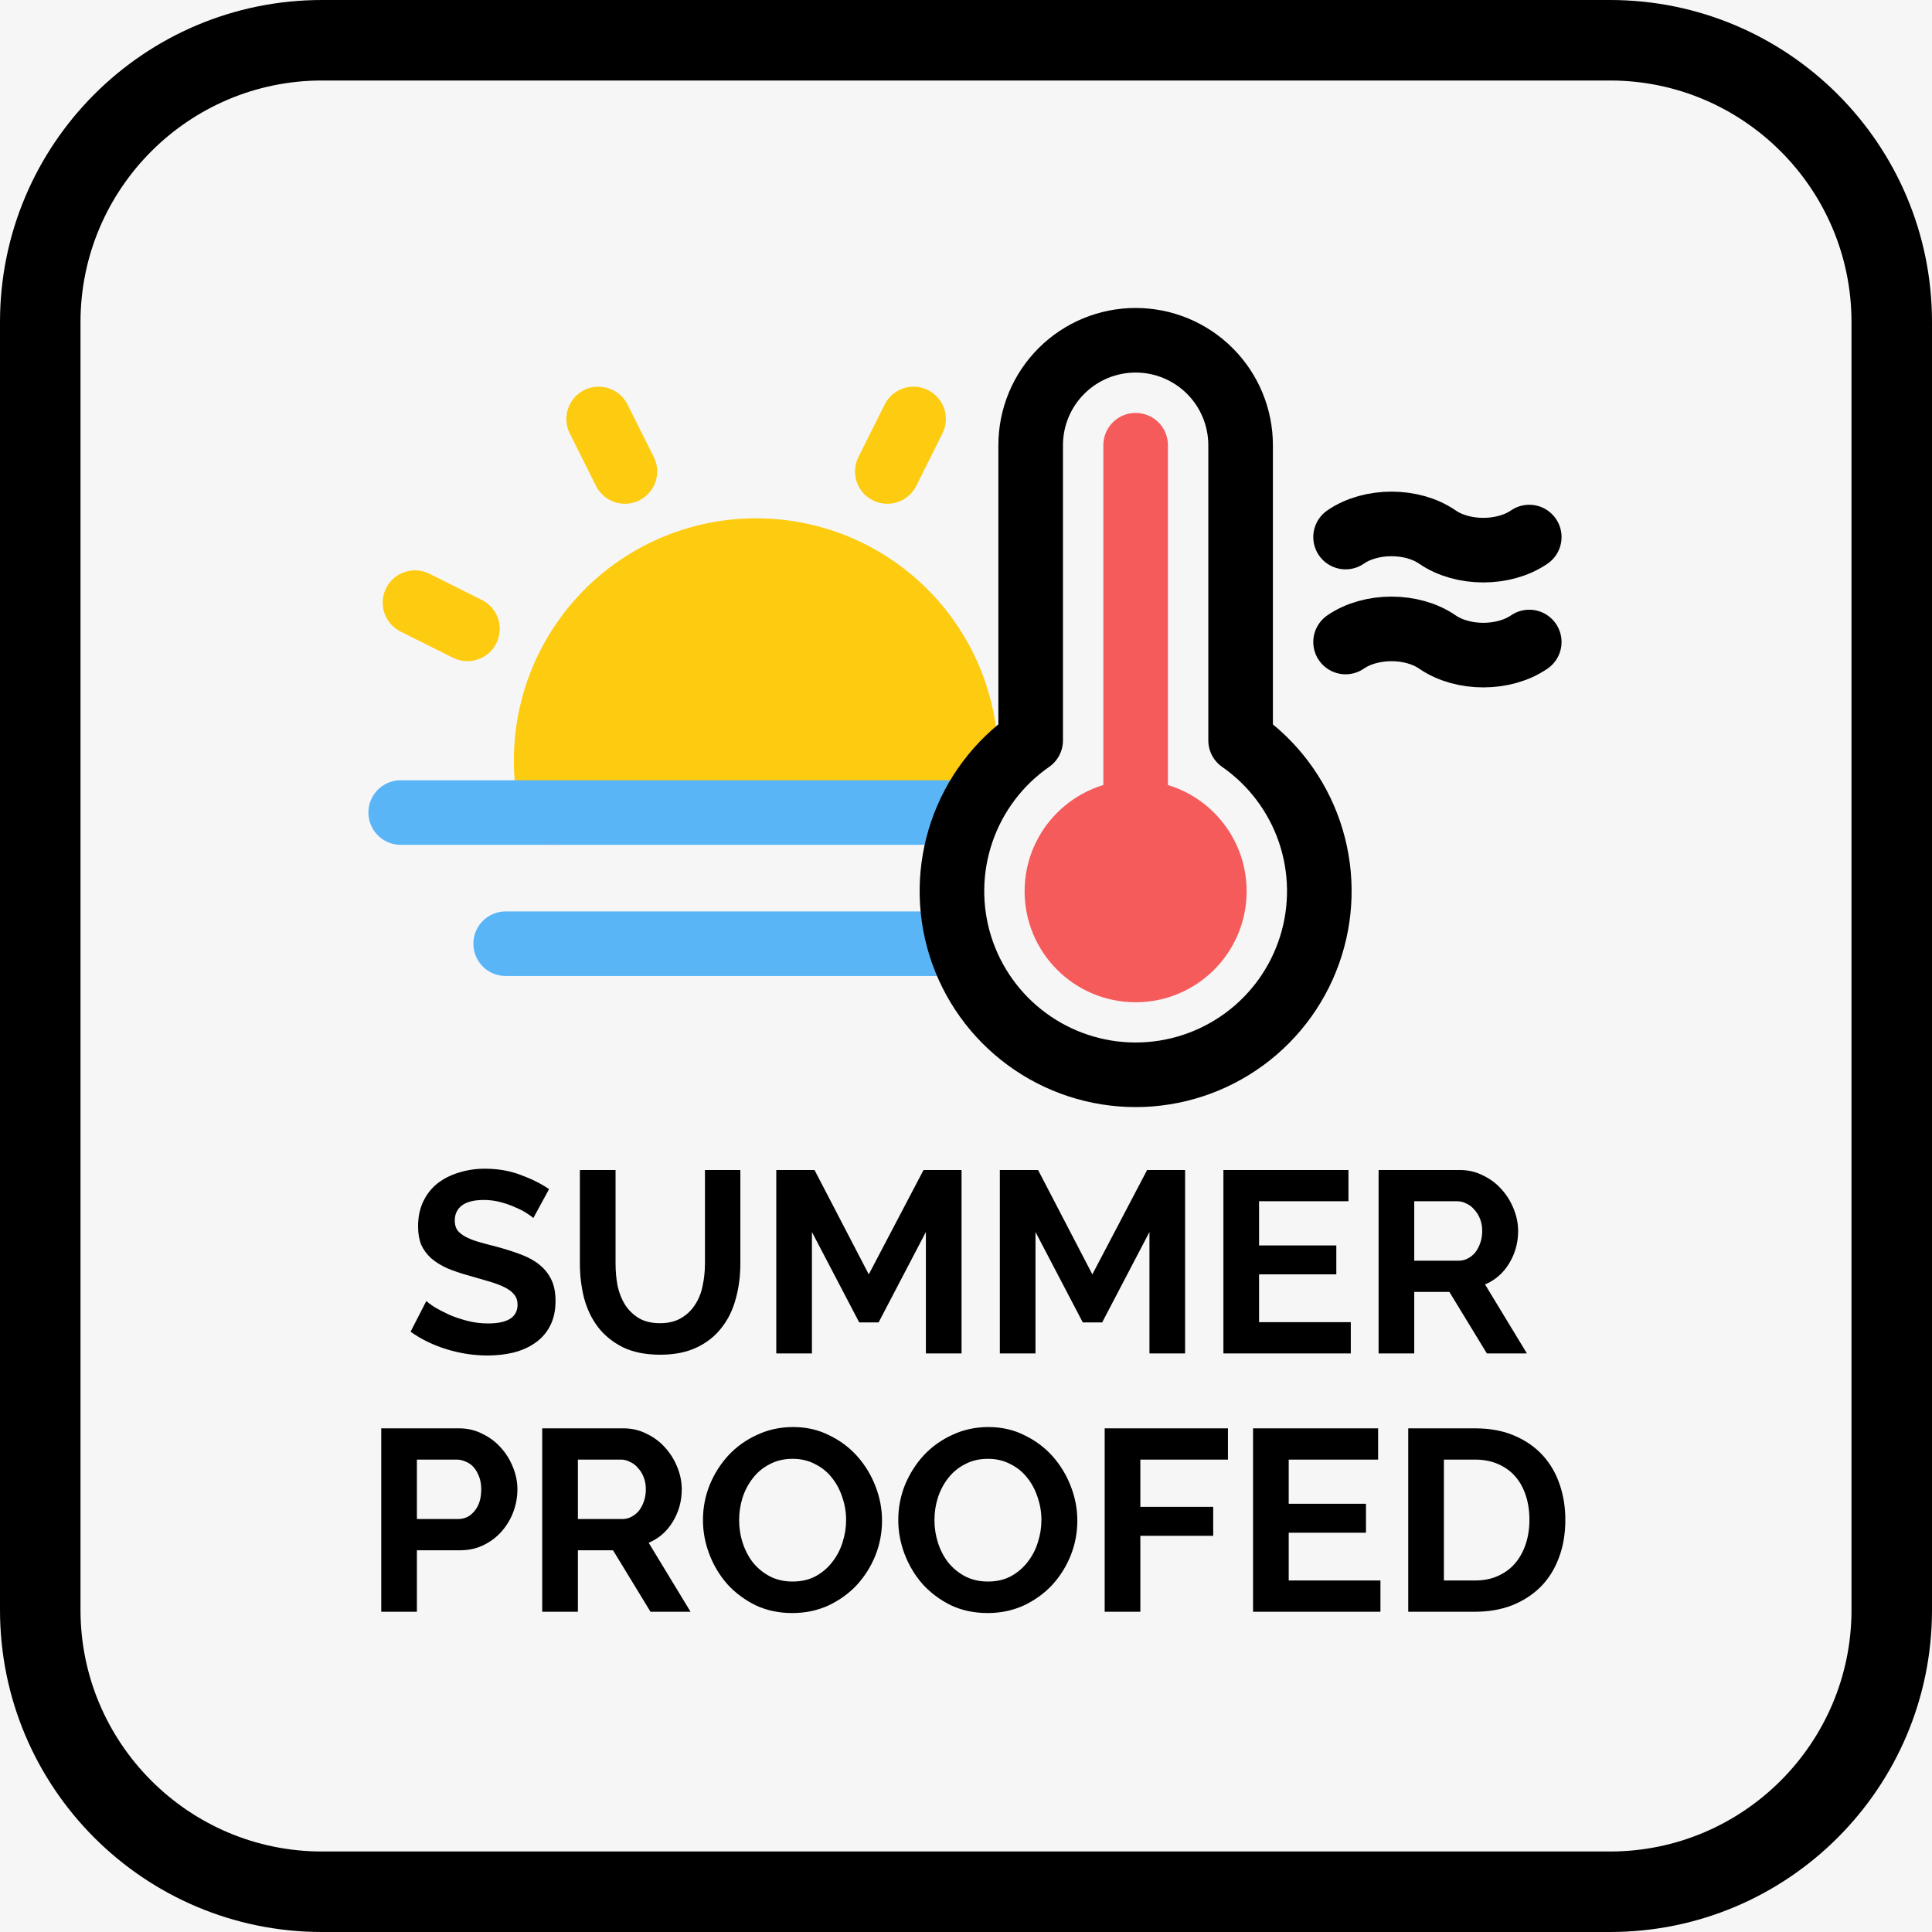 <svg xmlns="http://www.w3.org/2000/svg" xmlns:xlink="http://www.w3.org/1999/xlink" width="1000" zoomAndPan="magnify" viewBox="0 0 750 750" height="1000" preserveAspectRatio="xMidYMid meet" version="1.0"><rect x="-75" width="900" fill="#ffffff" y="-75" height="900" fill-opacity="1"/><rect x="-75" width="900" fill="#f6f6f7" y="-75" height="900" fill-opacity="1"/><path stroke-linecap="round" transform="matrix(12.538, 0, 0, 12.536, 130.526, 111.717)" fill-opacity="1" fill="#fdcb0f" fill-rule="nonzero" stroke-linejoin="round" d="M 6.703 16.25 C 6.457 15.29 6.434 14.287 6.636 13.316 C 6.837 12.346 7.258 11.435 7.865 10.652 C 8.473 9.869 9.251 9.236 10.142 8.8 C 11.031 8.364 12.009 8.138 13 8.138 C 13.991 8.138 14.969 8.364 15.859 8.8 C 16.748 9.236 17.527 9.869 18.135 10.652 C 18.742 11.435 19.163 12.346 19.364 13.316 C 19.566 14.287 19.543 15.29 19.297 16.25 " stroke="#fdcb0f" stroke-width="2" stroke-opacity="1" stroke-miterlimit="4"/><path stroke-linecap="round" transform="matrix(12.538, 0, 0, 12.536, 130.526, 111.717)" fill="none" stroke-linejoin="round" d="M 8.125 4.063 L 8.937 5.688 " stroke="#fdcb0f" stroke-width="2" stroke-opacity="1" stroke-miterlimit="4"/><path stroke-linecap="round" transform="matrix(12.538, 0, 0, 12.536, 130.526, 111.717)" fill="none" stroke-linejoin="round" d="M 2.438 9.75 L 4.062 10.562 " stroke="#fdcb0f" stroke-width="2" stroke-opacity="1" stroke-miterlimit="4"/><path stroke-linecap="round" transform="matrix(12.538, 0, 0, 12.536, 130.526, 111.717)" fill="none" stroke-linejoin="round" d="M 17.875 4.063 L 17.063 5.688 " stroke="#fdcb0f" stroke-width="2" stroke-opacity="1" stroke-miterlimit="4"/><path stroke-linecap="round" transform="matrix(12.538, 0, 0, 12.536, 130.526, 111.717)" fill="none" stroke-linejoin="round" d="M 19.059 16.25 L 1.996 16.25 " stroke="#5ab5f7" stroke-width="2" stroke-opacity="1" stroke-miterlimit="4"/><path stroke-linecap="round" transform="matrix(12.538, 0, 0, 12.536, 130.526, 111.717)" fill="none" stroke-linejoin="round" d="M 19.059 20.312 L 5.246 20.312 " stroke="#5ab5f7" stroke-width="2" stroke-opacity="1" stroke-miterlimit="4"/><path stroke-linecap="round" transform="matrix(12.538, 0, 0, 12.536, 130.526, 111.717)" fill="none" stroke-linejoin="round" d="M 36.938 7.719 C 36.153 8.26 34.879 8.26 34.094 7.719 C 33.309 7.177 32.036 7.177 31.251 7.719 " stroke="#000000" stroke-width="2" stroke-opacity="1" stroke-miterlimit="4"/><path stroke-linecap="round" transform="matrix(12.538, 0, 0, 12.536, 130.526, 111.717)" fill="none" stroke-linejoin="round" d="M 36.938 10.969 C 36.153 11.51 34.879 11.51 34.094 10.969 C 33.309 10.428 32.036 10.428 31.251 10.969 " stroke="#000000" stroke-width="2" stroke-opacity="1" stroke-miterlimit="4"/><path stroke-linecap="round" transform="matrix(12.538, 0, 0, 12.536, 130.526, 111.717)" fill="none" stroke-linejoin="round" d="M 24.751 16.25 L 24.751 4.875 " stroke="#f65b5b" stroke-width="2" stroke-opacity="1" stroke-miterlimit="4"/><path stroke-linecap="round" transform="matrix(12.538, 0, 0, 12.536, 130.526, 111.717)" fill-opacity="1" fill="#f65b5b" fill-rule="nonzero" stroke-linejoin="round" d="M 24.751 21.125 C 26.097 21.125 27.188 20.034 27.188 18.687 C 27.188 17.341 26.097 16.25 24.751 16.25 C 23.405 16.25 22.313 17.341 22.313 18.687 C 22.313 20.034 23.405 21.125 24.751 21.125 Z M 24.751 21.125 " stroke="#f65b5b" stroke-width="2" stroke-opacity="1" stroke-miterlimit="4"/><path stroke-linecap="round" transform="matrix(12.538, 0, 0, 12.536, 130.526, 111.717)" fill="none" stroke-linejoin="round" d="M 21.501 4.875 C 21.501 4.013 21.843 3.186 22.453 2.577 C 23.062 1.967 23.889 1.625 24.751 1.625 C 25.613 1.625 26.439 1.967 27.049 2.577 C 27.658 3.186 28.001 4.013 28.001 4.875 L 28.001 14.016 C 28.994 14.707 29.741 15.698 30.133 16.844 C 30.524 17.99 30.54 19.231 30.177 20.386 C 29.815 21.541 29.093 22.551 28.117 23.267 C 27.141 23.984 25.961 24.371 24.751 24.371 C 23.54 24.371 22.361 23.984 21.385 23.267 C 20.409 22.551 19.687 21.541 19.324 20.386 C 18.962 19.231 18.977 17.99 19.369 16.844 C 19.76 15.698 20.507 14.707 21.501 14.016 Z M 21.501 4.875 " stroke="#000000" stroke-width="2" stroke-opacity="1" stroke-miterlimit="4"/><path fill="#000000" d="M 207.031 472.848 C 206.562 472.379 205.695 471.742 204.422 470.941 C 203.219 470.137 201.715 469.371 199.91 468.633 C 198.172 467.832 196.266 467.164 194.191 466.629 C 192.117 466.094 190.012 465.824 187.871 465.824 C 184.062 465.824 181.219 466.527 179.348 467.934 C 177.473 469.336 176.539 471.309 176.539 473.848 C 176.539 475.32 176.871 476.555 177.543 477.559 C 178.277 478.496 179.312 479.332 180.652 480.066 C 181.988 480.801 183.66 481.469 185.664 482.07 C 187.738 482.676 190.113 483.309 192.789 483.977 C 196.266 484.914 199.406 485.918 202.215 486.984 C 205.094 488.055 207.5 489.395 209.438 490.996 C 211.445 492.602 212.984 494.543 214.055 496.812 C 215.121 499.02 215.656 501.762 215.656 505.039 C 215.656 508.848 214.922 512.125 213.449 514.867 C 212.047 517.539 210.109 519.715 207.633 521.383 C 205.227 523.055 202.418 524.293 199.207 525.094 C 196.066 525.832 192.754 526.199 189.277 526.199 C 183.926 526.199 178.645 525.395 173.43 523.793 C 168.211 522.188 163.531 519.914 159.387 516.973 L 165.504 505.039 C 166.105 505.641 167.176 506.441 168.715 507.445 C 170.32 508.383 172.191 509.352 174.332 510.352 C 176.473 511.289 178.844 512.09 181.453 512.758 C 184.062 513.43 186.734 513.762 189.477 513.762 C 197.102 513.762 200.914 511.32 200.914 506.441 C 200.914 504.902 200.477 503.602 199.609 502.531 C 198.738 501.461 197.504 500.523 195.898 499.723 C 194.293 498.922 192.352 498.184 190.078 497.516 C 187.805 496.848 185.266 496.113 182.457 495.309 C 179.047 494.375 176.07 493.371 173.527 492.301 C 171.055 491.164 168.98 489.859 167.309 488.391 C 165.637 486.852 164.367 485.113 163.5 483.176 C 162.695 481.168 162.293 478.797 162.293 476.055 C 162.293 472.445 162.965 469.234 164.301 466.426 C 165.637 463.621 167.477 461.277 169.816 459.406 C 172.227 457.535 175 456.133 178.145 455.195 C 181.285 454.191 184.664 453.691 188.273 453.691 C 193.289 453.691 197.902 454.492 202.117 456.098 C 206.328 457.637 210.008 459.473 213.148 461.613 Z M 256.211 513.664 C 259.484 513.664 262.227 512.992 264.434 511.656 C 266.707 510.32 268.516 508.582 269.852 506.441 C 271.258 504.301 272.227 501.863 272.762 499.121 C 273.363 496.312 273.664 493.438 273.664 490.496 L 273.664 454.191 L 287.406 454.191 L 287.406 490.496 C 287.406 495.375 286.805 499.957 285.602 504.234 C 284.461 508.516 282.625 512.258 280.082 515.469 C 277.609 518.676 274.398 521.219 270.453 523.09 C 266.508 524.961 261.793 525.898 256.309 525.898 C 250.625 525.898 245.777 524.93 241.766 522.988 C 237.82 520.984 234.609 518.375 232.137 515.168 C 229.66 511.891 227.855 508.113 226.719 503.836 C 225.648 499.555 225.113 495.109 225.113 490.496 L 225.113 454.191 L 238.957 454.191 L 238.957 490.496 C 238.957 493.504 239.223 496.414 239.758 499.223 C 240.359 501.961 241.332 504.402 242.668 506.543 C 244.074 508.684 245.879 510.418 248.086 511.758 C 250.293 513.027 253 513.664 256.211 513.664 Z M 359.426 525.395 L 359.426 478.262 L 341.07 513.359 L 333.547 513.359 L 315.191 478.262 L 315.191 525.395 L 301.348 525.395 L 301.348 454.191 L 316.191 454.191 L 337.258 494.707 L 358.523 454.191 L 373.27 454.191 L 373.27 525.395 Z M 446.215 525.395 L 446.215 478.262 L 427.859 513.359 L 420.336 513.359 L 401.98 478.262 L 401.98 525.395 L 388.137 525.395 L 388.137 454.191 L 402.98 454.191 L 424.047 494.707 L 445.312 454.191 L 460.055 454.191 L 460.055 525.395 Z M 524.375 513.262 L 524.375 525.395 L 474.926 525.395 L 474.926 454.191 L 523.473 454.191 L 523.473 466.328 L 488.766 466.328 L 488.766 483.477 L 518.758 483.477 L 518.758 494.707 L 488.766 494.707 L 488.766 513.262 Z M 535.168 525.395 L 535.168 454.191 L 566.664 454.191 C 569.941 454.191 572.949 454.895 575.691 456.297 C 578.5 457.637 580.906 459.441 582.914 461.715 C 584.918 463.922 586.492 466.461 587.629 469.336 C 588.766 472.145 589.332 474.984 589.332 477.859 C 589.332 482.473 588.164 486.684 585.82 490.496 C 583.551 494.242 580.438 496.949 576.492 498.621 L 592.742 525.395 L 577.195 525.395 L 562.652 501.527 L 549.008 501.527 L 549.008 525.395 Z M 549.008 489.395 L 566.363 489.395 C 567.633 489.395 568.805 489.094 569.875 488.492 C 571.012 487.891 571.98 487.086 572.781 486.082 C 573.586 485.016 574.219 483.777 574.688 482.371 C 575.156 480.969 575.391 479.465 575.391 477.859 C 575.391 476.188 575.125 474.652 574.586 473.246 C 574.055 471.844 573.316 470.641 572.383 469.637 C 571.512 468.566 570.477 467.766 569.273 467.23 C 568.137 466.629 566.965 466.328 565.762 466.328 L 549.008 466.328 Z M 148 625.68 L 148 554.477 L 178.191 554.477 C 181.469 554.477 184.477 555.18 187.219 556.586 C 190.027 557.922 192.434 559.727 194.441 562 C 196.445 564.207 198.02 566.746 199.156 569.621 C 200.293 572.43 200.859 575.27 200.859 578.145 C 200.859 581.156 200.324 584.098 199.254 586.973 C 198.184 589.777 196.68 592.285 194.742 594.492 C 192.801 596.699 190.461 598.469 187.719 599.809 C 184.977 601.145 181.969 601.812 178.691 601.812 L 161.84 601.812 L 161.84 625.68 Z M 161.84 589.68 L 177.891 589.68 C 180.43 589.68 182.535 588.641 184.207 586.57 C 185.949 584.496 186.816 581.691 186.816 578.145 C 186.816 576.34 186.551 574.734 186.016 573.332 C 185.48 571.863 184.777 570.625 183.906 569.621 C 183.039 568.617 182.004 567.883 180.797 567.414 C 179.66 566.879 178.492 566.613 177.289 566.613 L 161.84 566.613 Z M 210.492 625.68 L 210.492 554.477 L 241.988 554.477 C 245.266 554.477 248.277 555.18 251.02 556.586 C 253.828 557.922 256.234 559.727 258.238 562 C 260.246 564.207 261.816 566.746 262.953 569.621 C 264.09 572.43 264.66 575.27 264.66 578.145 C 264.66 582.758 263.488 586.973 261.148 590.781 C 258.875 594.527 255.766 597.234 251.82 598.906 L 268.07 625.68 L 252.523 625.68 L 237.977 601.812 L 224.336 601.812 L 224.336 625.68 Z M 224.336 589.68 L 241.688 589.68 C 242.961 589.68 244.129 589.379 245.199 588.777 C 246.336 588.176 247.305 587.371 248.109 586.371 C 248.91 585.301 249.547 584.062 250.016 582.66 C 250.484 581.254 250.715 579.75 250.715 578.145 C 250.715 576.477 250.449 574.938 249.914 573.531 C 249.379 572.129 248.645 570.926 247.707 569.922 C 246.84 568.852 245.801 568.051 244.598 567.516 C 243.461 566.914 242.293 566.613 241.086 566.613 L 224.336 566.613 Z M 307.594 626.184 C 302.379 626.184 297.629 625.18 293.352 623.176 C 289.137 621.102 285.492 618.395 282.418 615.051 C 279.41 611.641 277.066 607.766 275.395 603.418 C 273.727 599.07 272.887 594.625 272.887 590.078 C 272.887 585.332 273.758 580.789 275.496 576.441 C 277.301 572.094 279.742 568.25 282.82 564.906 C 285.961 561.566 289.672 558.926 293.953 556.984 C 298.23 554.98 302.879 553.977 307.895 553.977 C 313.043 553.977 317.727 555.047 321.938 557.188 C 326.219 559.258 329.863 562 332.871 565.41 C 335.883 568.82 338.223 572.695 339.895 577.043 C 341.566 581.391 342.402 585.801 342.402 590.281 C 342.402 595.027 341.531 599.574 339.793 603.918 C 338.055 608.199 335.645 612.008 332.57 615.352 C 329.496 618.629 325.816 621.27 321.535 623.273 C 317.258 625.215 312.609 626.184 307.594 626.184 Z M 286.93 590.078 C 286.93 593.156 287.398 596.133 288.336 599.004 C 289.273 601.879 290.609 604.422 292.348 606.629 C 294.152 608.832 296.328 610.605 298.867 611.941 C 301.477 613.281 304.418 613.949 307.695 613.949 C 311.039 613.949 313.98 613.281 316.523 611.941 C 319.129 610.539 321.301 608.699 323.043 606.426 C 324.848 604.152 326.184 601.613 327.055 598.805 C 327.992 595.93 328.457 593.023 328.457 590.078 C 328.457 587.004 327.957 584.027 326.953 581.156 C 326.016 578.281 324.648 575.738 322.84 573.531 C 321.102 571.328 318.93 569.586 316.32 568.316 C 313.781 566.98 310.906 566.312 307.695 566.312 C 304.352 566.312 301.375 567.016 298.766 568.418 C 296.16 569.754 293.988 571.562 292.246 573.832 C 290.508 576.039 289.172 578.582 288.234 581.457 C 287.367 584.262 286.93 587.137 286.93 590.078 Z M 383.414 626.184 C 378.195 626.184 373.449 625.18 369.168 623.176 C 364.957 621.102 361.312 618.395 358.234 615.051 C 355.227 611.641 352.887 607.766 351.215 603.418 C 349.543 599.07 348.707 594.625 348.707 590.078 C 348.707 585.332 349.574 580.789 351.312 576.441 C 353.121 572.094 355.559 568.25 358.637 564.906 C 361.777 561.566 365.488 558.926 369.77 556.984 C 374.051 554.98 378.699 553.977 383.715 553.977 C 388.863 553.977 393.543 555.047 397.758 557.188 C 402.035 559.258 405.68 562 408.691 565.41 C 411.699 568.82 414.039 572.695 415.711 577.043 C 417.383 581.391 418.219 585.801 418.219 590.281 C 418.219 595.027 417.348 599.574 415.609 603.918 C 413.871 608.199 411.465 612.008 408.391 615.352 C 405.312 618.629 401.633 621.27 397.355 623.273 C 393.074 625.215 388.426 626.184 383.414 626.184 Z M 362.75 590.078 C 362.75 593.156 363.219 596.133 364.152 599.004 C 365.09 601.879 366.426 604.422 368.164 606.629 C 369.973 608.832 372.145 610.605 374.688 611.941 C 377.293 613.281 380.234 613.949 383.512 613.949 C 386.855 613.949 389.797 613.281 392.34 611.941 C 394.949 610.539 397.121 608.699 398.859 606.426 C 400.664 604.152 402 601.613 402.871 598.805 C 403.809 595.93 404.277 593.023 404.277 590.078 C 404.277 587.004 403.773 584.027 402.773 581.156 C 401.836 578.281 400.465 575.738 398.66 573.531 C 396.918 571.328 394.746 569.586 392.141 568.316 C 389.598 566.98 386.723 566.312 383.512 566.312 C 380.168 566.312 377.195 567.016 374.586 568.418 C 371.977 569.754 369.805 571.562 368.066 573.832 C 366.328 576.039 364.988 578.582 364.055 581.457 C 363.184 584.262 362.75 587.137 362.75 590.078 Z M 428.836 625.68 L 428.836 554.477 L 476.684 554.477 L 476.684 566.613 L 442.68 566.613 L 442.68 584.965 L 470.965 584.965 L 470.965 596.199 L 442.68 596.199 L 442.68 625.68 Z M 535.887 613.547 L 535.887 625.68 L 486.434 625.68 L 486.434 554.477 L 534.984 554.477 L 534.984 566.613 L 500.277 566.613 L 500.277 583.762 L 530.27 583.762 L 530.27 594.992 L 500.277 594.992 L 500.277 613.547 Z M 546.676 625.68 L 546.676 554.477 L 572.555 554.477 C 578.375 554.477 583.457 555.414 587.805 557.285 C 592.215 559.156 595.895 561.699 598.836 564.906 C 601.781 568.117 603.988 571.895 605.457 576.242 C 606.93 580.52 607.664 585.098 607.664 589.98 C 607.664 595.395 606.828 600.309 605.156 604.723 C 603.551 609.066 601.211 612.812 598.133 615.953 C 595.059 619.027 591.348 621.434 587 623.176 C 582.723 624.844 577.906 625.68 572.555 625.68 Z M 593.723 589.98 C 593.723 586.57 593.254 583.426 592.316 580.555 C 591.379 577.68 590.012 575.203 588.203 573.133 C 586.398 571.059 584.16 569.453 581.484 568.316 C 578.875 567.18 575.902 566.613 572.555 566.613 L 560.52 566.613 L 560.52 613.547 L 572.555 613.547 C 575.969 613.547 578.977 612.945 581.586 611.742 C 584.258 610.539 586.465 608.898 588.203 606.828 C 590.012 604.688 591.379 602.18 592.316 599.305 C 593.254 596.434 593.723 593.324 593.723 589.98 Z M 593.723 589.98 " fill-opacity="1" fill-rule="nonzero"/><path fill="#000000" d="M 0 625 C 0 694.031 55.969 750 125 750 L 625 750 C 694.031 750 750 694.031 750 625 L 750 125 C 750 55.969 694.031 0 625 0 L 125 0 C 55.969 0 0 55.969 0 125 Z M 31.25 125 C 31.25 73.312 73.312 31.25 125 31.25 L 625 31.25 C 676.688 31.25 718.75 73.312 718.75 125 L 718.75 625 C 718.75 676.688 676.688 718.75 625 718.75 L 125 718.75 C 73.312 718.75 31.25 676.688 31.25 625 Z M 31.25 125 " fill-opacity="1" fill-rule="nonzero"/></svg>